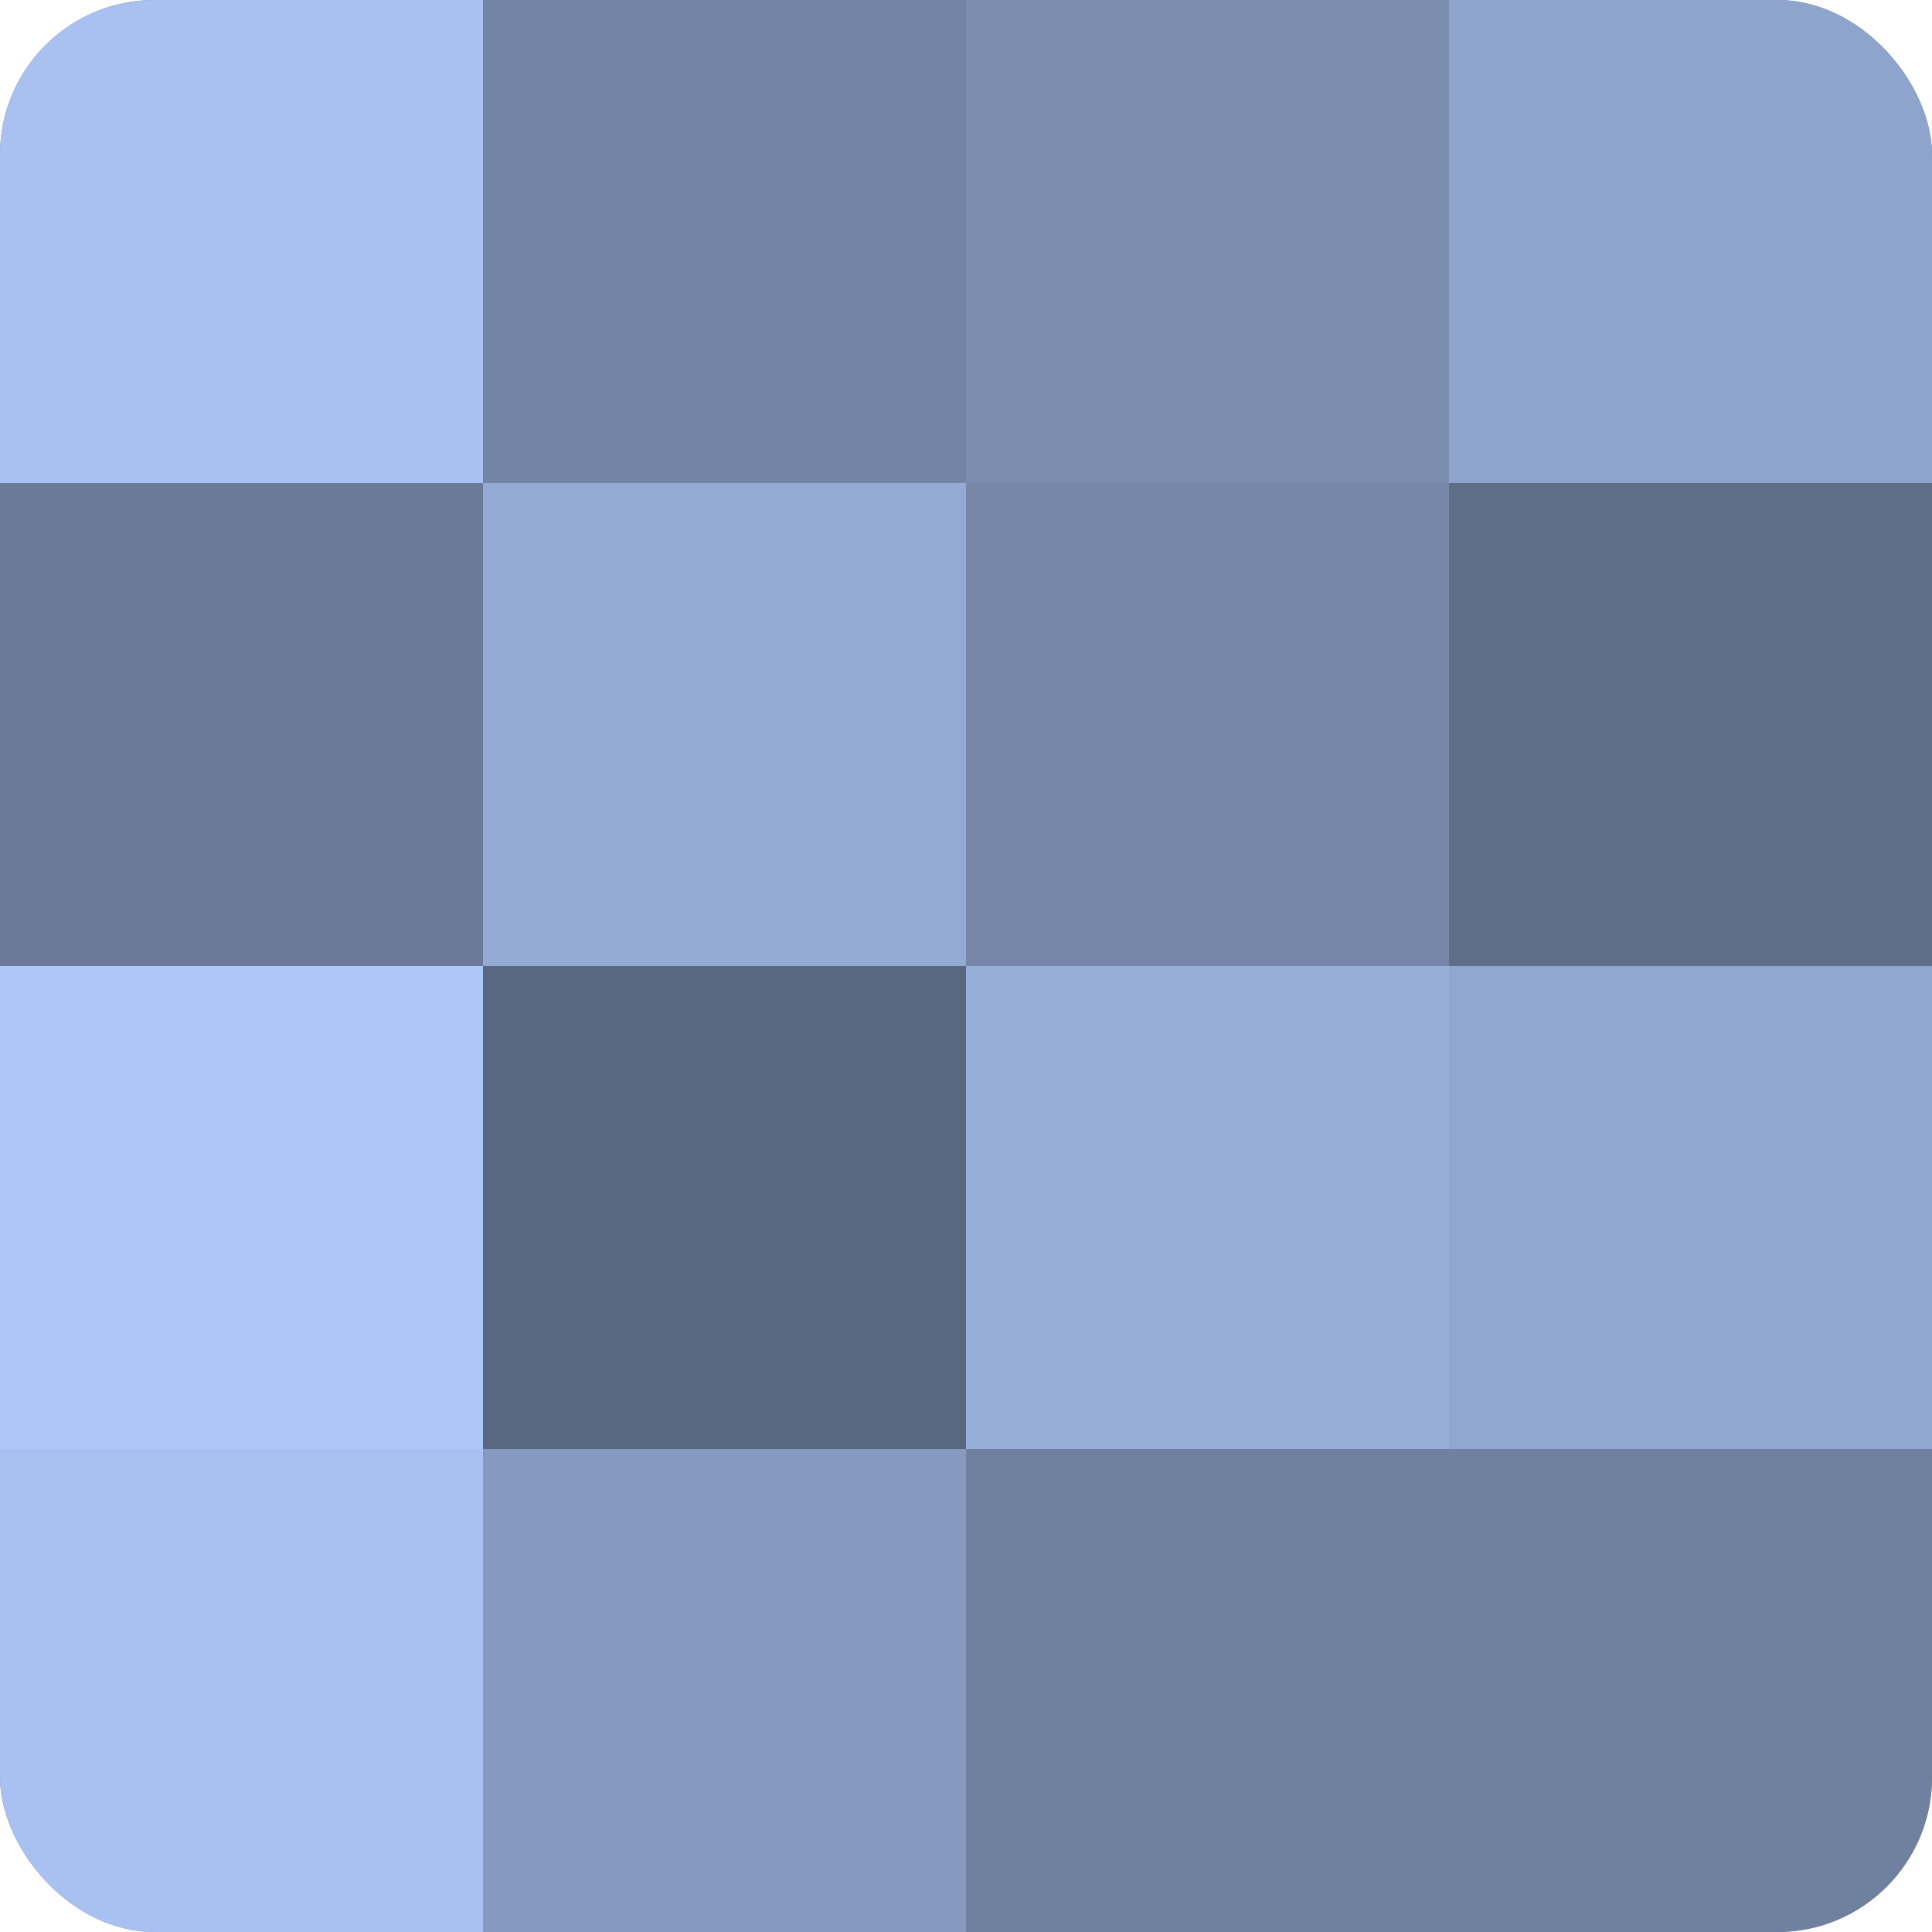 <?xml version="1.0" encoding="UTF-8"?>
<svg xmlns="http://www.w3.org/2000/svg" width="80" height="80" viewBox="0 0 100 100" preserveAspectRatio="xMidYMid meet"><defs><clipPath id="c" width="100" height="100"><rect width="100" height="100" rx="8" ry="8"/></clipPath></defs><g clip-path="url(#c)"><rect width="100" height="100" fill="#7081a0"/><rect width="25" height="25" fill="#a8c1f0"/><rect y="25" width="25" height="25" fill="#6a7a98"/><rect y="50" width="25" height="25" fill="#adc7f8"/><rect y="75" width="25" height="25" fill="#a8c1f0"/><rect x="25" width="25" height="25" fill="#7384a4"/><rect x="25" y="25" width="25" height="25" fill="#94aad4"/><rect x="25" y="50" width="25" height="25" fill="#5a6780"/><rect x="25" y="75" width="25" height="25" fill="#869ac0"/><rect x="50" width="25" height="25" fill="#7b8eb0"/><rect x="50" y="25" width="25" height="25" fill="#7687a8"/><rect x="50" y="50" width="25" height="25" fill="#97aed8"/><rect x="50" y="75" width="25" height="25" fill="#7081a0"/><rect x="75" width="25" height="25" fill="#8fa4cc"/><rect x="75" y="25" width="25" height="25" fill="#5f6e88"/><rect x="75" y="50" width="25" height="25" fill="#92a7d0"/><rect x="75" y="75" width="25" height="25" fill="#7081a0"/></g></svg>
